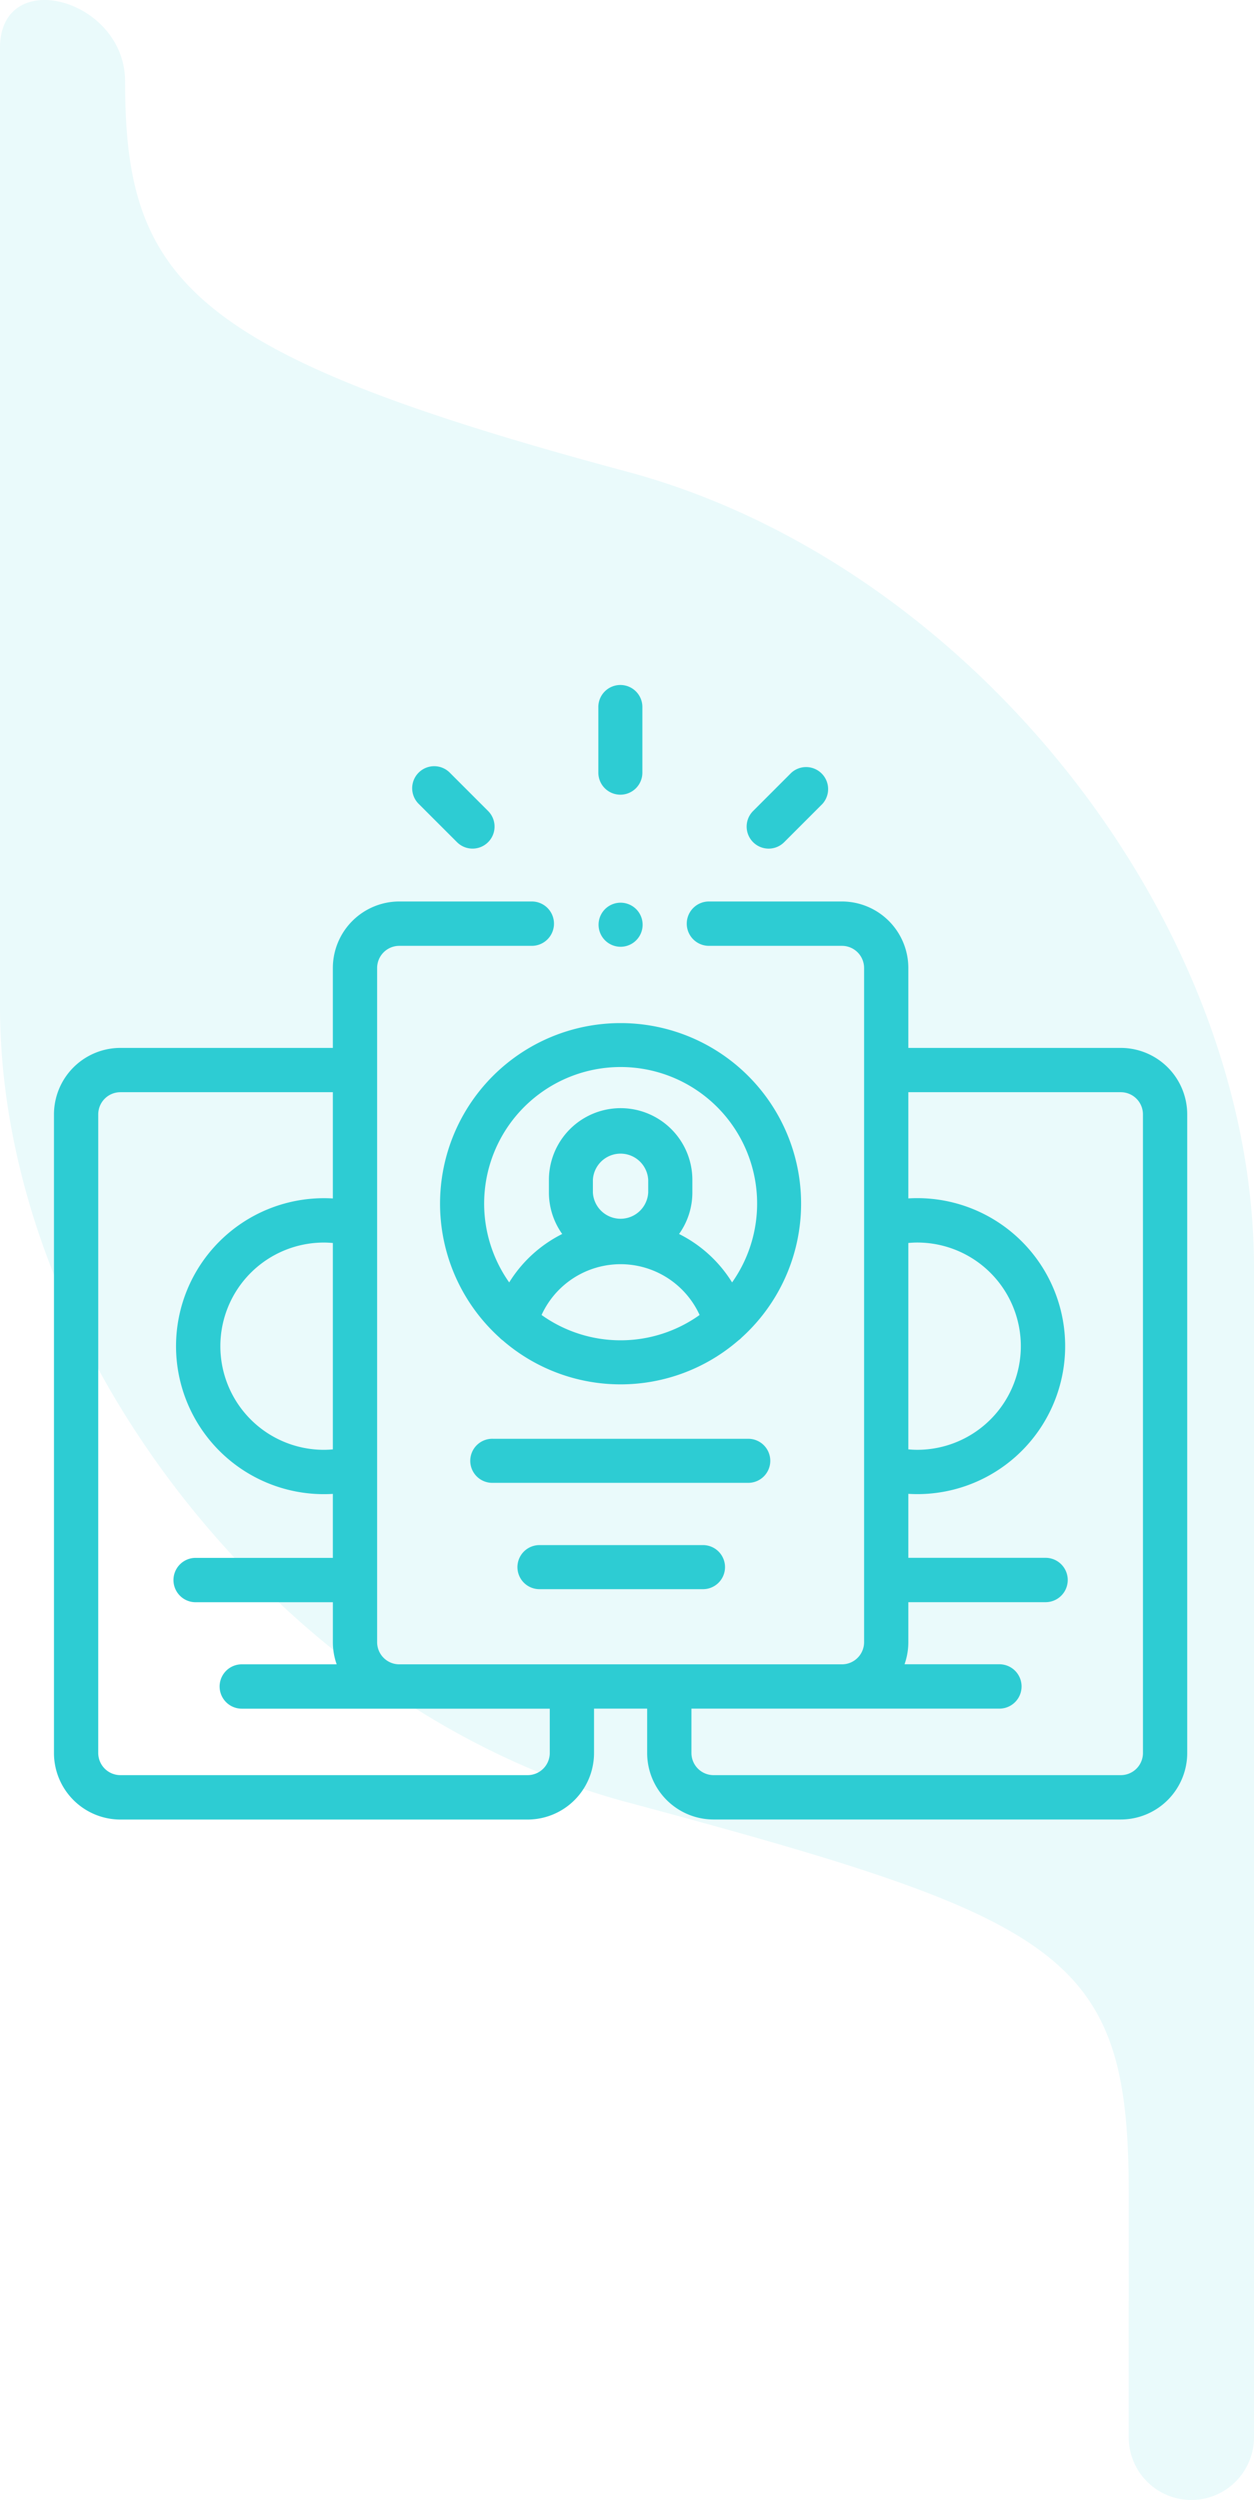 <svg xmlns="http://www.w3.org/2000/svg" width="70.267" height="140" viewBox="0 0 70.267 140">
  <g id="Grupo_442" data-name="Grupo 442" transform="translate(-498 -1476)">
    <path id="Trazado_62" data-name="Trazado 62" d="M63.247,222.949c0-13.355-3.608-15.281-28.118-21.851C15.809,195.916,0,175.863,0,156.524V102.859c0-4.644,7.01-2.767,7.01,1.877,0,11.185,3.617,15.281,28.118,21.851,19.329,5.182,35.138,25.244,35.138,44.573v65.505a3.51,3.51,0,1,1-7.02,0Z" transform="translate(498 1375.824)" fill="#2dccd3" fill-rule="evenodd" opacity="0.1"/>
    <g id="work" transform="translate(501.024 1514.394)">
      <path id="Trazado_35" data-name="Trazado 35" d="M59.78,106.2H47.874v-4.471A3.727,3.727,0,0,0,44.153,98H36.7a1.242,1.242,0,0,0,0,2.484h7.455a1.242,1.242,0,0,1,1.24,1.242v37.752a1.242,1.242,0,0,1-1.24,1.242H19.348a1.242,1.242,0,0,1-1.24-1.242V101.726a1.242,1.242,0,0,1,1.24-1.242h7.428a1.242,1.242,0,0,0,0-2.484H19.348a3.727,3.727,0,0,0-3.721,3.726V106.2H3.721A3.727,3.727,0,0,0,0,109.922v35.765a3.727,3.727,0,0,0,3.721,3.725H26.541a3.727,3.727,0,0,0,3.721-3.725V143.2h2.977v2.484a3.727,3.727,0,0,0,3.721,3.725H59.78a3.727,3.727,0,0,0,3.721-3.725V109.922A3.727,3.727,0,0,0,59.78,106.2ZM47.874,117.123c.165-.014.33-.024.5-.024a5.8,5.8,0,0,1,0,11.607c-.166,0-.331-.01-.5-.024ZM15.627,128.683c-.165.014-.33.024-.5.024a5.8,5.8,0,0,1,0-11.607c.166,0,.331.01.5.024Zm12.155,17a1.242,1.242,0,0,1-1.24,1.242H3.721a1.242,1.242,0,0,1-1.24-1.242V109.922a1.242,1.242,0,0,1,1.24-1.242H15.627v5.951c-.165-.01-.33-.015-.5-.015a8.287,8.287,0,0,0,0,16.574q.249,0,.5-.015v3.583H7.938a1.242,1.242,0,0,0,0,2.484h7.69v2.235a3.712,3.712,0,0,0,.213,1.242H10.524a1.242,1.242,0,0,0,0,2.484H27.782Zm33.239,0a1.242,1.242,0,0,1-1.24,1.242H36.96a1.242,1.242,0,0,1-1.24-1.242V143.2H52.977a1.242,1.242,0,0,0,0-2.484H47.661a3.712,3.712,0,0,0,.213-1.242v-2.235h7.69a1.242,1.242,0,0,0,0-2.484h-7.69v-3.583q.248.015.5.016a8.287,8.287,0,0,0,0-16.575c-.166,0-.331.005-.5.015V108.68H59.78a1.242,1.242,0,0,1,1.24,1.242Zm0,0" transform="translate(0 -85.911)" fill="#2dccd3"/>
      <path id="Trazado_36" data-name="Trazado 36" d="M204.776,341.234A1.233,1.233,0,0,0,203.543,340H189.234a1.234,1.234,0,1,0,0,2.467h14.309A1.233,1.233,0,0,0,204.776,341.234Zm0,0" transform="translate(-164.638 -297.822)" fill="#2dccd3"/>
      <path id="Trazado_37" data-name="Trazado 37" d="M210.089,388a1.234,1.234,0,0,0,0,2.467h9.164a1.234,1.234,0,1,0,0-2.467Zm0,0" transform="translate(-182.92 -339.868)" fill="#2dccd3"/>
      <path id="Trazado_38" data-name="Trazado 38" d="M184.115,152a10.11,10.11,0,0,0-6.781,17.614,1.243,1.243,0,0,0,.18.157,10.085,10.085,0,0,0,13.2,0,1.208,1.208,0,0,0,.182-.158A10.11,10.11,0,0,0,184.115,152Zm-4.428,16.345a4.869,4.869,0,0,1,8.856,0,7.621,7.621,0,0,1-8.856,0Zm2.876-6.862v-.7a1.552,1.552,0,0,1,3.1,0v.7a1.552,1.552,0,0,1-3.1,0Zm7.8,5.039a7.365,7.365,0,0,0-2.971-2.713,3.993,3.993,0,0,0,.745-2.327v-.7a4.019,4.019,0,0,0-8.038,0v.7a4,4,0,0,0,.745,2.327,7.371,7.371,0,0,0-2.971,2.713,7.648,7.648,0,1,1,12.49,0Zm0,0" transform="translate(-152.365 -133.1)" fill="#2dccd3"/>
      <path id="Trazado_39" data-name="Trazado 39" d="M247.128,6.109a1.234,1.234,0,0,0,1.234-1.234V1.234a1.234,1.234,0,1,0-2.467,0V4.875A1.234,1.234,0,0,0,247.128,6.109Zm0,0" transform="translate(-215.391)" fill="#2dccd3"/>
      <path id="Trazado_40" data-name="Trazado 40" d="M164.373,40.921a1.233,1.233,0,0,0,1.744-1.744l-2.137-2.137a1.234,1.234,0,1,0-1.745,1.745Zm0,0" transform="translate(-141.79 -32.154)" fill="#2dccd3"/>
      <path id="Trazado_41" data-name="Trazado 41" d="M314.033,41.283a1.23,1.23,0,0,0,.872-.361l2.137-2.137A1.234,1.234,0,0,0,315.3,37.04l-2.137,2.137a1.234,1.234,0,0,0,.873,2.106Zm0,0" transform="translate(-273.988 -32.154)" fill="#2dccd3"/>
      <path id="Trazado_42" data-name="Trazado 42" d="M247.234,98a1.234,1.234,0,1,0,.872.361A1.243,1.243,0,0,0,247.234,98Zm0,0" transform="translate(-215.483 -85.843)" fill="#2dccd3"/>
    </g>
  </g>
</svg>
